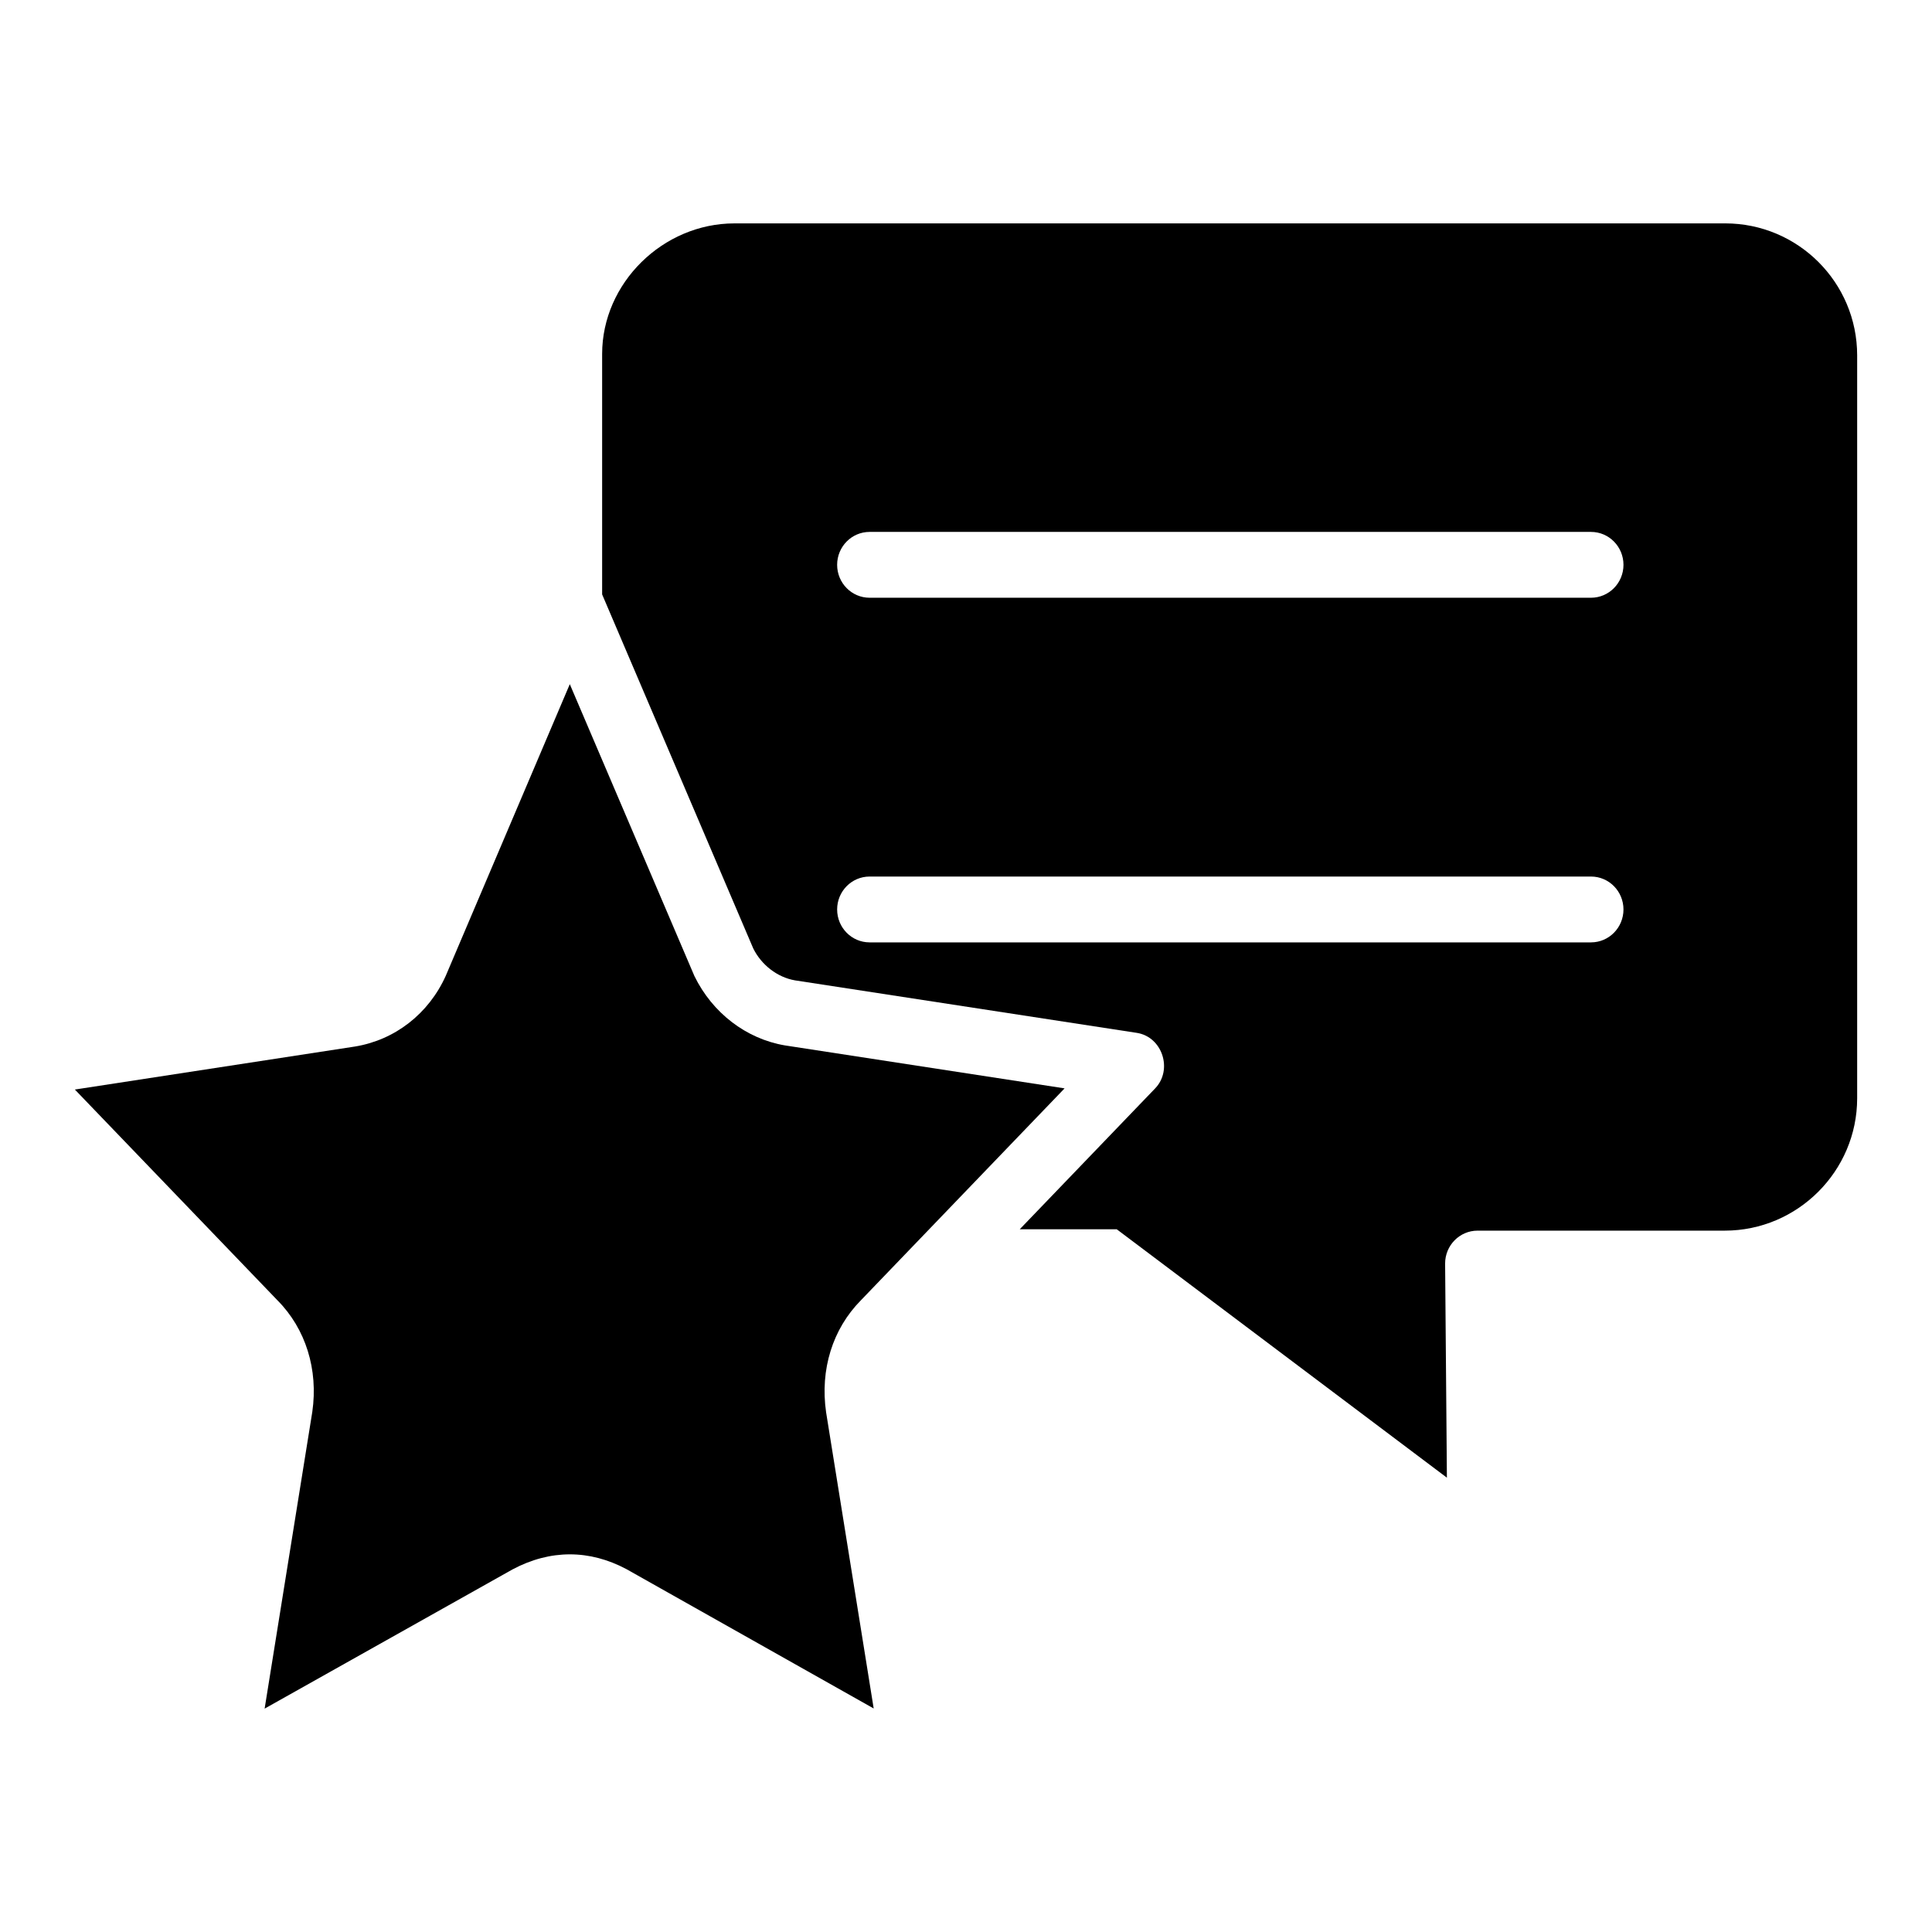 <?xml version="1.0" encoding="UTF-8"?>
<!-- Uploaded to: SVG Repo, www.svgrepo.com, Generator: SVG Repo Mixer Tools -->
<svg fill="#000000" width="800px" height="800px" version="1.1" viewBox="144 144 512 512" xmlns="http://www.w3.org/2000/svg">
 <g>
  <path d="m601.18 203.2h-262.53c-19.012 0-35.078 15.855-35.078 34.613v63.707l40.039 93.812c2.141 4.344 6.359 7.668 11.082 8.477l90.566 13.91c6.785 1.047 9.613 9.777 4.871 14.711l-35.895 37.344h25.719l87.488 65.824-0.473-56.742c0-4.816 3.848-8.723 8.598-8.723h65.52c19.293 0 35.078-15.785 35.078-35.078v-196.88c-0.008-19.32-15.668-34.977-34.984-34.977zm-35.551 190.54h-191.18c-4.746 0-8.598-3.906-8.598-8.723 0-4.816 3.848-8.723 8.598-8.723h191.19c4.746 0 8.598 3.906 8.598 8.723 0 4.816-3.852 8.723-8.605 8.723zm0-91.332h-191.18c-4.746 0-8.598-3.906-8.598-8.723s3.848-8.723 8.598-8.723h191.19c4.746 0 8.598 3.906 8.598 8.723s-3.852 8.723-8.605 8.723z"/>
  <path d="m163.84 432.74 53.727 55.898c7.43 7.496 10.816 18.285 9.195 29.52l-12.633 78.645 65.684-36.887c10.066-5.359 20.438-5.266 30.172-0.094l65.551 36.945-12.609-78.477c-1.645-11.344 1.723-22.113 9.211-29.691l53.988-56.168-74.141-11.391c-10.281-1.754-19.184-8.613-23.953-18.359l-33.031-77.367-32.859 77.258c-4.527 10.086-13.492 17.043-24.074 18.773z"/>
 </g>
</svg>
